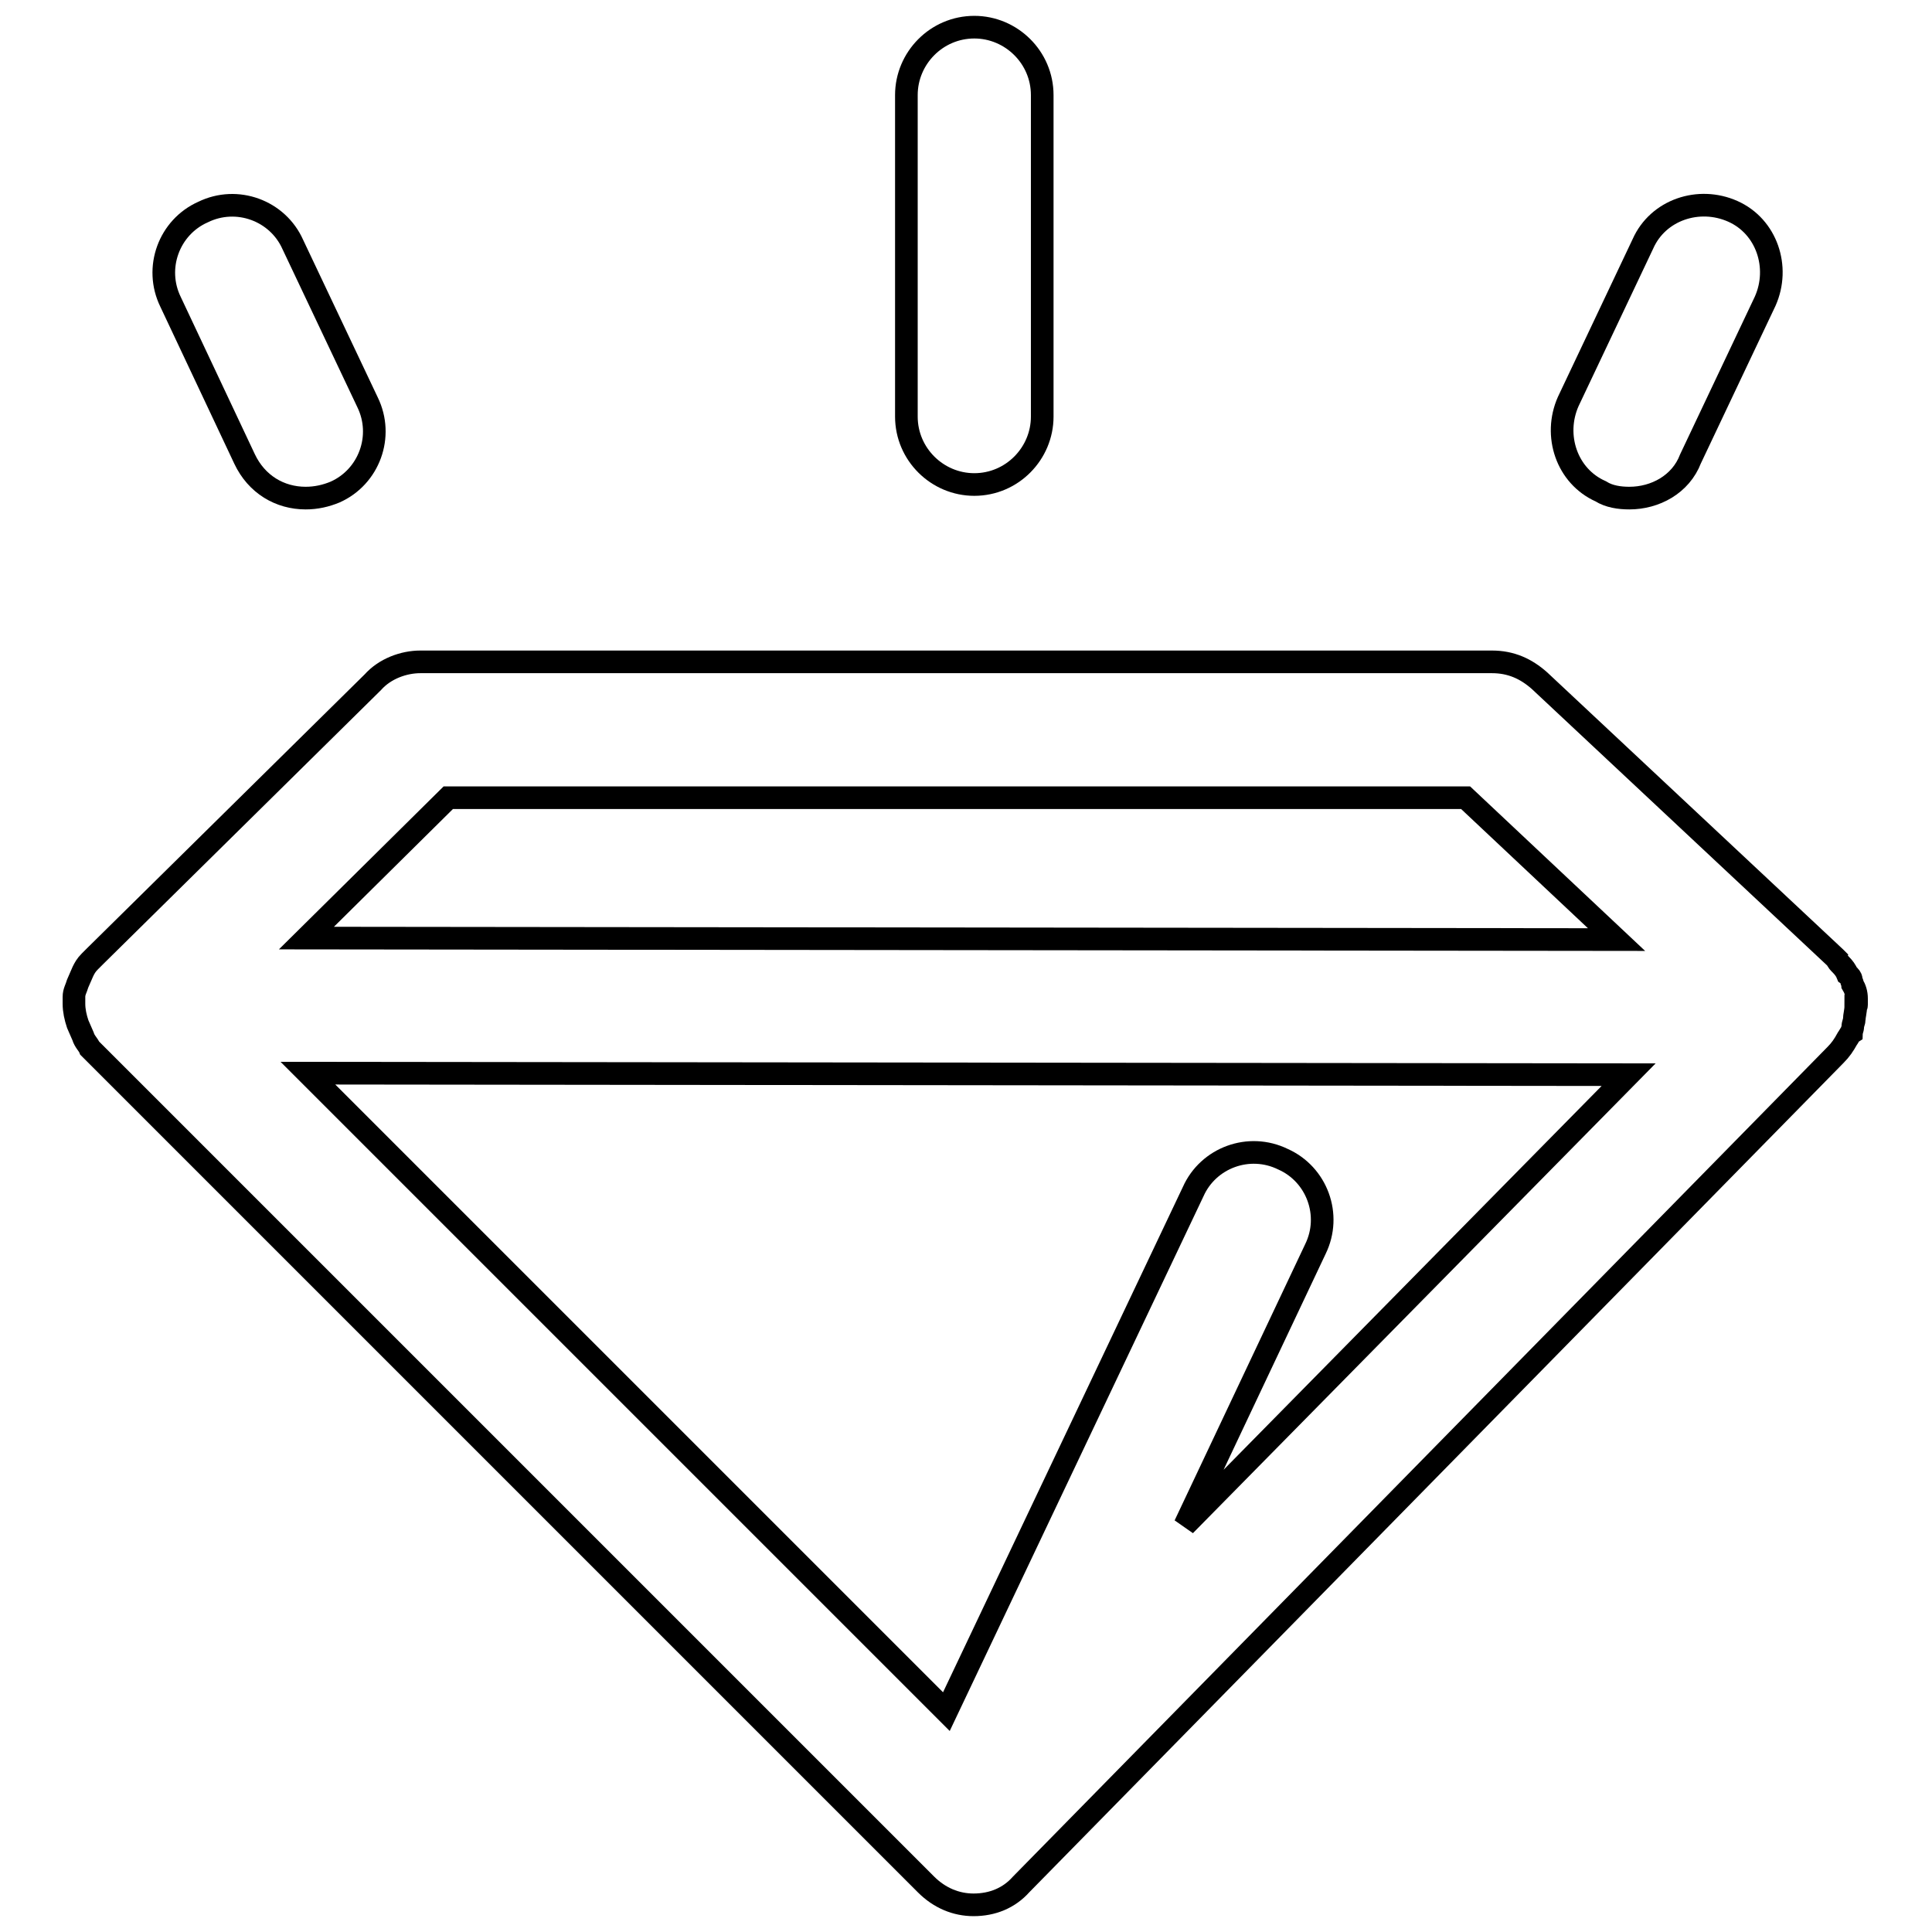 <?xml version="1.0" encoding="utf-8"?>
<!-- Svg Vector Icons : http://www.onlinewebfonts.com/icon -->
<!DOCTYPE svg PUBLIC "-//W3C//DTD SVG 1.1//EN" "http://www.w3.org/Graphics/SVG/1.1/DTD/svg11.dtd">
<svg version="1.1" xmlns="http://www.w3.org/2000/svg" xmlns:xlink="http://www.w3.org/1999/xlink" x="0px" y="0px" viewBox="0 0 256 256" enable-background="new 0 0 256 256" xml:space="preserve">
<g><g><path stroke-width="3" fill-opacity="0" stroke="#000000"  d="M40.5,66c-3.4,0-6.5-1.8-8.1-5.2L22.6,40c-2.2-4.5-0.2-9.9,4.3-11.9c4.5-2.2,9.9-0.2,11.9,4.3l9.9,20.9c2.2,4.5,0.2,9.9-4.3,11.9C43.2,65.7,41.9,66,40.5,66z"/><path stroke-width="3" fill-opacity="0" stroke="#000000"  d="M215.9,66c-1.3,0-2.7-0.2-3.8-0.9c-4.5-2-6.3-7.4-4.3-11.9l9.9-20.9c2-4.5,7.4-6.3,11.9-4.3c4.5,2,6.3,7.4,4.3,11.9L224,60.8C222.7,64.2,219.3,66,215.9,66z"/><path stroke-width="3" fill-opacity="0" stroke="#000000"  d="M215.9,57"/><path stroke-width="3" fill-opacity="0" stroke="#000000"  d="M246,133c0-0.2,0-0.5,0-0.7c0-0.7-0.2-1.3-0.5-1.8c0-0.2-0.2-0.5-0.2-0.7s-0.2-0.5-0.5-0.7c-0.2-0.5-0.5-0.9-0.9-1.3c-0.2-0.2-0.5-0.5-0.5-0.7l-0.2-0.2l-39.2-36.7c-1.8-1.6-3.8-2.5-6.3-2.5h-142c-2.2,0-4.7,0.9-6.3,2.7l-36.8,36.3l0,0c-0.2,0.2-0.5,0.5-0.7,0.7c-0.5,0.5-0.7,0.9-0.9,1.3c-0.2,0.5-0.5,1.1-0.7,1.6c-0.2,0.7-0.5,1.1-0.5,1.8c0,0.2,0,0.7,0,0.9c0,0.9,0.2,1.8,0.5,2.7c0.2,0.5,0.5,1.1,0.7,1.6c0.2,0.7,0.7,1.1,0.9,1.6c0.2,0.2,0.5,0.5,0.7,0.7l0.2,0.2l109.9,109.9c1.8,1.8,4,2.7,6.3,2.7l0,0c2.5,0,4.7-0.9,6.3-2.7l107.9-109.9c0.7-0.7,1.1-1.3,1.6-2.2c0.2-0.2,0.2-0.5,0.5-0.7c0-0.2,0.2-0.5,0.2-0.9c0-0.2,0.2-0.7,0.2-0.9c0-0.5,0.2-1.1,0.2-1.8C246,133.3,246,133.3,246,133z M59.4,105.7h134.8l20,18.8l-173.6-0.2L59.4,105.7z M157,202.1l17.3-36.6c2.2-4.5,0.2-9.9-4.3-11.9c-4.5-2.2-9.9-0.2-11.9,4.3l-32.7,68.9l-84.6-84.6l175,0.2L157,202.1z"/><path stroke-width="3" fill-opacity="0" stroke="#000000"  d="M129.1,64.2c-4.9,0-9-4-9-9V12.6c0-4.9,4-9,9-9c4.9,0,9,4,9,9v42.6C138.1,60.1,134.1,64.2,129.1,64.2z"/><path stroke-width="3" fill-opacity="0" stroke="#000000"  d="M207,55.2"/><path stroke-width="3" fill-opacity="0" stroke="#000000"  d="M207,55.2"/></g></g>
</svg>